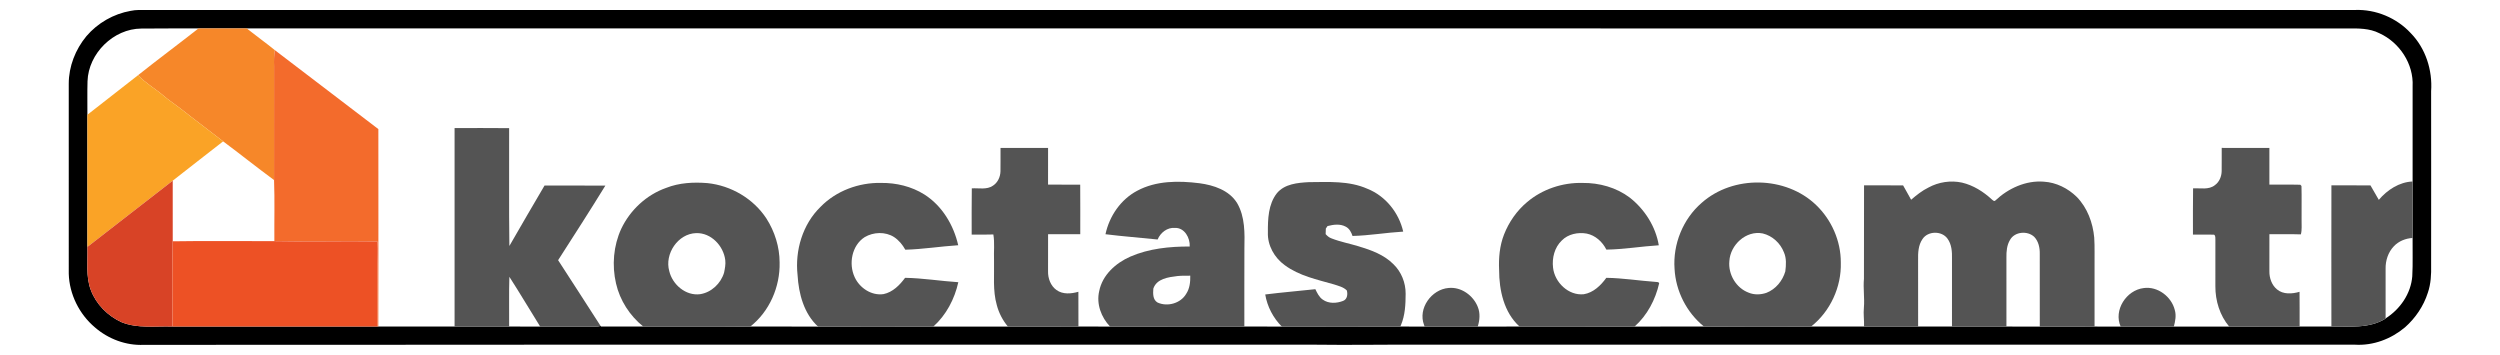 <svg width="2000pt" height="284pt" viewBox="0 0 2000 284" version="1.1" xmlns="http://www.w3.org/2000/svg">
<g id="#ffffffff">
</g>
<g id="#000000ff">
<path fill="#000000" opacity="1.00" d="M 104.52 8.69 C 106.66 8.27 108.84 7.99 111.04 7.98 C 702.03 7.99 1293.02 7.99 1884.02 7.98 C 1900.60 7.33 1917.32 14.30 1928.59 26.50 C 1940.52 38.66 1946.08 56.13 1944.90 73.00 C 1944.84 119.34 1945.05 165.68 1944.90 212.03 C 1945.07 219.49 1944.72 227.10 1942.26 234.21 C 1938.86 244.89 1932.37 254.46 1924.00 261.86 C 1912.94 271.18 1898.54 276.64 1883.99 275.75 C 1633.99 275.72 1383.98 275.81 1133.99 275.75 C 1106.65 275.62 1079.31 276.13 1051.97 275.75 C 846.99 275.76 642.01 275.80 437.03 275.75 C 329.70 275.70 222.36 276.00 115.02 275.88 C 100.85 276.54 86.64 271.19 75.97 261.93 C 63.44 251.39 55.46 235.41 55.01 219.01 C 54.99 168.34 55.01 117.66 55.00 66.99 C 54.99 53.15 60.34 39.55 69.13 28.94 C 78.14 18.40 90.84 11.09 104.52 8.69 M 70.02 64.97 C 69.76 73.91 69.97 82.86 69.91 91.81 C 69.91 127.05 69.89 162.29 69.91 197.53 C 70.30 209.04 68.48 221.02 72.66 232.05 C 76.93 243.47 86.21 252.76 97.25 257.76 C 110.19 263.00 124.38 260.78 137.96 261.25 C 192.60 261.25 247.24 261.25 301.88 261.25 L 302.65 261.24 C 322.98 261.26 343.32 261.25 363.66 261.24 C 378.21 261.26 392.76 261.24 407.31 261.25 C 415.58 261.25 423.87 261.23 432.15 261.26 C 446.78 261.26 461.42 261.21 476.06 261.29 C 477.55 261.33 479.02 261.16 480.48 260.78 L 480.76 261.23 C 492.05 261.26 503.33 261.24 514.62 261.24 C 543.09 261.35 571.58 261.06 600.06 261.39 L 600.22 261.25 C 618.30 261.28 636.38 261.17 654.46 261.31 C 685.19 261.20 715.91 261.23 746.64 261.29 C 766.55 261.22 786.45 261.22 806.36 261.29 C 825.16 261.20 843.96 261.28 862.75 261.24 C 871.20 261.28 879.65 261.19 888.09 261.29 C 923.89 261.18 959.68 261.31 995.48 261.25 C 1005.48 261.28 1015.48 261.17 1025.48 261.31 C 1057.06 261.21 1088.64 261.22 1120.21 261.30 C 1120.35 260.98 1120.63 260.35 1120.77 260.03 L 1120.26 261.25 C 1126.74 261.24 1133.23 261.23 1139.72 261.26 L 1139.25 260.01 C 1139.38 260.33 1139.64 260.97 1139.77 261.29 C 1153.91 261.21 1168.05 261.25 1182.18 261.28 C 1193.33 261.20 1204.48 261.28 1215.63 261.24 C 1246.29 261.30 1276.95 261.19 1307.62 261.29 C 1326.13 261.17 1344.64 261.31 1363.16 261.22 L 1363.34 261.38 C 1391.78 261.16 1420.24 261.16 1448.69 261.38 L 1448.87 261.23 C 1462.99 261.26 1477.11 261.25 1491.24 261.23 C 1505.65 261.27 1520.08 261.24 1534.50 261.25 C 1543.52 261.25 1552.55 261.24 1561.58 261.25 C 1576.10 261.25 1590.62 261.25 1605.15 261.25 C 1614.04 261.25 1622.93 261.22 1631.83 261.27 C 1646.43 261.22 1661.03 261.27 1675.64 261.25 C 1682.60 261.26 1689.56 261.21 1696.53 261.28 C 1710.70 261.23 1724.89 261.24 1739.07 261.27 C 1753.84 261.24 1768.60 261.21 1783.37 261.29 C 1802.14 261.19 1820.91 261.29 1839.69 261.24 C 1848.16 261.26 1856.64 261.25 1865.12 261.24 C 1879.69 261.08 1895.50 262.99 1908.49 254.85 L 1908.49 254.72 C 1920.10 247.38 1928.71 234.95 1929.82 221.07 C 1930.39 210.85 1929.95 200.60 1930.08 190.37 C 1930.08 175.30 1930.08 160.24 1930.09 145.18 C 1930.09 119.80 1930.09 94.42 1930.09 69.04 C 1931.01 51.12 1919.63 33.92 1903.48 26.58 C 1895.64 22.58 1886.60 22.70 1878.03 22.75 C 1317.81 22.75 757.59 22.77 197.36 22.74 C 184.51 22.76 171.65 22.76 158.79 22.74 C 143.55 22.83 128.30 22.62 113.06 22.85 C 90.77 22.95 70.73 42.76 70.02 64.97 Z"></path>
</g>
<g id="#f68729ff">
<path fill="#f68729" opacity="1.00" d="M 158.79 22.74 C 171.65 22.76 184.51 22.76 197.36 22.74 C 204.81 28.61 212.52 34.15 219.88 40.12 C 219.16 44.36 219.13 48.67 219.27 52.96 C 219.28 83.33 219.29 113.69 219.25 144.06 C 205.52 133.94 192.19 123.28 178.51 113.09 C 167.17 104.23 155.58 95.69 144.31 86.74 C 139.76 83.24 134.93 80.11 130.59 76.34 C 124.01 70.78 116.36 66.49 110.46 60.14 C 126.41 47.46 142.76 35.32 158.79 22.74 Z"></path>
</g>
<g id="#f36b2cff">
<path fill="#f36b2c" opacity="1.00" d="M 219.27 52.96 C 219.13 48.67 219.16 44.36 219.88 40.12 C 247.51 61.14 275.04 82.29 302.69 103.28 C 302.85 155.93 302.65 208.59 302.65 261.24 L 301.88 261.25 C 301.87 246.16 301.91 231.07 301.92 215.99 C 301.91 208.37 302.54 200.76 301.96 193.15 C 274.48 192.69 246.97 193.54 219.49 192.92 C 219.36 176.63 219.84 160.33 219.25 144.06 C 219.29 113.69 219.28 83.33 219.27 52.96 Z"></path>
</g>
<g id="#faa326ff">
<path fill="#faa326" opacity="1.00" d="M 69.91 91.81 C 83.42 81.25 96.96 70.73 110.46 60.14 C 116.36 66.49 124.01 70.78 130.59 76.34 C 134.93 80.11 139.76 83.24 144.31 86.74 C 155.58 95.69 167.17 104.23 178.51 113.09 C 165.09 123.61 151.57 134.00 138.18 144.55 C 115.36 162.13 92.72 179.94 69.91 197.53 C 69.89 162.29 69.91 127.05 69.91 91.81 Z"></path>
</g>
<g id="#545454ff">
<path fill="#545454" opacity="1.00" d="M 363.66 102.45 C 378.21 102.47 392.76 102.34 407.31 102.52 C 407.43 133.94 407.07 165.37 407.50 196.78 C 416.78 180.61 426.18 164.51 435.63 148.43 C 451.85 148.49 468.07 148.36 484.28 148.50 C 471.95 168.55 459.21 188.34 446.49 208.14 C 457.77 225.72 469.27 243.16 480.48 260.78 C 479.02 261.16 477.55 261.33 476.06 261.29 C 461.42 261.21 446.78 261.26 432.15 261.26 C 423.88 248.02 415.96 234.57 407.50 221.45 C 407.07 234.71 407.43 247.99 407.31 261.25 C 392.76 261.24 378.21 261.26 363.66 261.24 C 363.65 208.31 363.64 155.38 363.66 102.45 Z"></path>
<path fill="#545454" opacity="1.00" d="M 800.42 118.33 C 813.10 118.36 825.78 118.28 838.46 118.37 C 838.45 128.14 838.49 137.90 838.44 147.66 C 847.01 147.77 855.59 147.68 864.17 147.72 C 864.28 160.93 864.21 174.14 864.21 187.35 C 855.62 187.39 847.04 187.33 838.47 187.38 C 838.45 197.25 838.47 207.11 838.44 216.98 C 838.30 222.61 840.46 228.65 845.18 232.00 C 850.21 235.69 857.04 235.07 862.71 233.41 C 862.80 242.69 862.73 251.96 862.75 261.24 C 843.96 261.28 825.16 261.20 806.36 261.29 C 802.17 256.30 799.11 250.40 797.45 244.11 C 794.08 232.37 795.53 220.05 795.22 208.02 C 794.94 201.21 795.82 194.31 794.69 187.57 C 788.91 187.81 783.12 187.66 777.34 187.69 C 777.39 175.36 777.21 163.02 777.44 150.68 C 783.06 150.34 789.45 151.98 794.40 148.52 C 798.24 146.02 800.30 141.46 800.38 136.97 C 800.51 130.76 800.36 124.54 800.42 118.33 Z"></path>
<path fill="#545454" opacity="1.00" d="M 1777.37 118.32 C 1790.08 118.36 1802.79 118.30 1815.51 118.36 C 1815.51 128.14 1815.51 137.92 1815.51 147.70 C 1823.76 147.81 1832.01 147.56 1840.26 147.79 C 1840.49 148.04 1840.95 148.54 1841.18 148.79 C 1841.42 157.84 1841.19 166.90 1841.27 175.95 C 1841.17 179.80 1841.70 183.73 1840.70 187.50 C 1832.30 187.21 1823.91 187.43 1815.52 187.36 C 1815.50 197.25 1815.51 207.13 1815.51 217.01 C 1815.43 222.36 1817.35 228.02 1821.57 231.49 C 1826.54 235.70 1833.76 235.17 1839.63 233.44 C 1839.76 242.71 1839.66 251.97 1839.69 261.24 C 1820.91 261.29 1802.14 261.19 1783.37 261.29 C 1775.85 252.36 1772.23 240.58 1772.30 229.00 C 1772.26 216.68 1772.24 204.35 1772.31 192.03 C 1772.15 190.57 1772.66 188.76 1771.28 187.76 C 1765.64 187.53 1759.99 187.79 1754.36 187.69 C 1754.42 175.35 1754.24 163.02 1754.46 150.69 C 1760.28 150.34 1767.06 152.10 1771.99 148.06 C 1775.49 145.53 1777.23 141.20 1777.33 136.97 C 1777.45 130.75 1777.30 124.54 1777.37 118.32 Z"></path>
<path fill="#545454" opacity="1.00" d="M 1542.82 150.00 C 1550.91 145.61 1560.55 144.13 1569.57 146.08 C 1578.61 148.21 1586.73 153.30 1593.49 159.58 C 1594.21 160.12 1595.37 161.44 1596.30 160.39 C 1606.59 150.68 1620.66 144.20 1635.03 145.34 C 1644.94 145.92 1654.39 150.63 1661.42 157.55 C 1669.87 166.21 1674.29 178.15 1675.38 190.06 C 1675.89 197.69 1675.52 205.35 1675.64 212.99 C 1675.64 229.08 1675.63 245.16 1675.64 261.25 C 1661.03 261.27 1646.43 261.22 1631.83 261.27 C 1631.83 241.86 1631.87 222.45 1631.81 203.03 C 1631.90 198.23 1630.83 193.13 1627.45 189.54 C 1622.09 184.40 1611.71 185.20 1608.00 191.95 C 1605.47 196.14 1605.07 201.18 1605.14 205.96 C 1605.16 224.39 1605.15 242.82 1605.15 261.25 C 1590.62 261.25 1576.10 261.25 1561.58 261.25 C 1561.59 243.17 1561.57 225.09 1561.59 207.01 C 1561.73 201.48 1561.36 195.52 1557.98 190.90 C 1553.41 184.50 1542.32 184.65 1538.00 191.25 C 1534.61 196.12 1534.36 202.31 1534.48 208.03 C 1534.52 225.77 1534.48 243.51 1534.50 261.25 C 1520.08 261.24 1505.65 261.27 1491.24 261.23 C 1491.43 256.16 1490.58 251.11 1491.12 246.04 C 1491.77 238.36 1490.44 230.67 1491.16 223.00 C 1491.23 198.09 1491.21 173.19 1491.23 148.28 C 1501.65 148.31 1512.07 148.22 1522.49 148.33 C 1524.56 152.18 1526.85 155.92 1528.90 159.79 C 1533.21 156.09 1537.68 152.50 1542.82 150.00 Z"></path>
<path fill="#545454" opacity="1.00" d="M 1903.04 159.88 C 1909.83 151.91 1919.36 145.65 1930.09 145.18 C 1930.08 160.24 1930.08 175.30 1930.08 190.37 C 1924.49 190.71 1918.95 192.89 1915.08 197.02 C 1910.51 201.78 1908.36 208.47 1908.48 214.99 C 1908.51 228.23 1908.49 241.48 1908.49 254.72 L 1908.49 254.85 C 1895.50 262.99 1879.69 261.08 1865.12 261.24 C 1865.14 223.58 1865.00 185.93 1865.13 148.28 C 1875.54 148.30 1885.95 148.25 1896.36 148.30 C 1898.53 152.19 1900.83 156.01 1903.04 159.88 Z"></path>
<path fill="#545454" opacity="1.00" d="M 909.76 152.61 C 924.94 144.45 942.91 144.50 959.59 146.59 C 970.95 148.11 983.34 152.17 989.68 162.46 C 996.12 173.42 995.77 186.68 995.52 198.97 C 995.42 219.73 995.50 240.49 995.48 261.25 C 959.68 261.31 923.89 261.18 888.09 261.29 C 880.95 253.90 876.95 243.06 879.37 232.86 C 881.92 219.97 892.65 210.37 904.26 205.30 C 919.15 198.81 935.67 197.17 951.77 197.21 C 952.19 190.39 947.66 182.08 940.03 182.33 C 933.85 181.78 928.38 186.09 926.09 191.60 C 912.19 190.14 898.24 189.12 884.38 187.38 C 887.48 172.92 896.54 159.58 909.76 152.61 M 922.66 230.92 C 922.38 234.79 922.16 239.72 926.00 242.00 C 933.93 245.66 944.51 242.72 948.96 235.05 C 951.80 230.79 952.32 225.55 952.21 220.56 C 948.79 220.55 945.36 220.49 941.97 220.84 C 934.79 221.73 925.30 222.88 922.66 230.92 Z"></path>
<path fill="#545454" opacity="1.00" d="M 1021.54 154.54 C 1027.71 147.13 1038.05 146.20 1047.03 145.72 C 1062.75 145.63 1079.23 144.47 1093.98 151.05 C 1108.46 156.82 1119.13 170.19 1122.57 185.29 C 1109.02 186.08 1095.57 188.44 1082.00 188.77 C 1081.05 185.79 1079.47 182.78 1076.56 181.32 C 1072.07 178.89 1066.75 179.63 1062.02 180.85 C 1061.68 181.35 1061.01 182.34 1060.67 182.84 C 1060.61 184.33 1060.56 185.81 1060.52 187.30 C 1061.80 188.74 1063.29 190.06 1065.16 190.69 C 1072.25 193.50 1079.79 194.85 1087.06 197.10 C 1097.00 200.08 1107.25 203.80 1114.72 211.33 C 1121.07 217.43 1124.58 226.24 1124.51 235.02 C 1124.48 243.44 1124.11 252.18 1120.77 260.03 C 1120.63 260.35 1120.35 260.98 1120.21 261.30 C 1088.64 261.22 1057.06 261.21 1025.48 261.31 C 1018.55 254.34 1013.80 245.27 1012.18 235.58 C 1025.51 233.90 1038.91 232.81 1052.28 231.35 C 1053.77 234.44 1055.31 237.73 1058.24 239.72 C 1062.94 243.07 1069.35 242.73 1074.51 240.71 C 1077.85 239.41 1078.28 235.43 1077.48 232.39 C 1074.75 229.60 1070.74 228.70 1067.17 227.52 C 1053.67 223.63 1039.34 220.70 1027.83 212.16 C 1019.54 206.22 1013.91 196.29 1014.31 185.95 C 1014.25 175.24 1014.60 163.34 1021.54 154.54 Z"></path>
<path fill="#545454" opacity="1.00" d="M 1221.62 161.72 C 1233.83 151.34 1250.03 145.94 1266.01 146.35 C 1279.39 146.19 1293.06 149.96 1303.82 158.08 C 1315.75 167.46 1324.52 181.20 1327.03 196.23 C 1313.03 197.10 1299.12 199.49 1285.09 199.69 C 1281.97 193.45 1276.30 188.25 1269.32 186.86 C 1262.35 185.64 1254.50 187.21 1249.43 192.39 C 1243.63 197.90 1241.52 206.38 1242.44 214.15 C 1243.75 225.95 1254.83 236.68 1267.06 235.38 C 1274.72 234.12 1280.67 228.33 1285.06 222.26 C 1298.13 222.44 1311.09 224.55 1324.12 225.48 C 1325.19 225.72 1326.75 225.30 1327.35 226.56 C 1324.36 239.72 1317.78 252.27 1307.62 261.29 C 1276.95 261.19 1246.29 261.30 1215.63 261.24 C 1203.12 249.94 1199.30 232.21 1199.29 216.00 C 1198.85 206.37 1199.70 196.57 1203.26 187.53 C 1207.16 177.61 1213.44 168.58 1221.62 161.72 Z"></path>
<path fill="#545454" opacity="1.00" d="M 1361.32 162.29 C 1386.47 139.92 1428.66 140.67 1452.92 164.05 C 1465.28 175.88 1472.73 192.88 1472.65 210.02 C 1473.23 229.50 1464.22 249.17 1448.87 261.23 L 1448.69 261.38 C 1420.24 261.16 1391.78 261.16 1363.34 261.38 L 1363.16 261.22 C 1349.30 250.01 1340.56 232.84 1339.64 215.04 C 1338.23 195.36 1346.37 175.21 1361.32 162.29 M 1383.48 208.93 C 1382.46 219.46 1388.89 230.42 1398.90 234.12 C 1403.41 236.01 1408.54 235.83 1413.13 234.27 C 1420.59 231.37 1426.05 224.68 1428.26 217.08 C 1428.88 212.03 1429.26 206.64 1427.14 201.86 C 1424.30 194.50 1417.87 188.58 1410.15 186.75 C 1396.82 184.14 1384.20 195.92 1383.48 208.93 Z"></path>
<path fill="#545454" opacity="1.00" d="M 532.95 150.31 C 543.42 146.16 554.88 145.60 565.99 146.49 C 584.82 148.44 602.70 158.88 613.12 174.78 C 619.81 185.24 623.68 197.58 623.69 210.02 C 624.13 229.43 615.60 249.18 600.22 261.25 L 600.06 261.39 C 571.58 261.06 543.09 261.35 514.62 261.24 C 503.83 252.57 495.90 240.30 492.82 226.77 C 489.46 212.27 490.74 196.60 496.99 183.04 C 504.12 168.03 517.22 155.83 532.95 150.31 M 535.42 216.92 C 537.97 227.70 548.67 236.86 560.07 235.35 C 569.11 233.98 576.66 226.79 579.26 218.13 C 579.94 214.81 580.62 211.43 580.21 208.03 C 578.78 196.65 568.89 186.15 557.00 186.49 C 542.39 186.82 531.47 203.14 535.42 216.92 Z"></path>
<path fill="#545454" opacity="1.00" d="M 656.43 165.48 C 668.94 152.64 687.10 145.94 704.91 146.34 C 716.96 146.21 729.20 149.11 739.45 155.56 C 753.66 164.55 762.90 180.01 766.57 196.19 C 752.44 197.10 738.41 199.39 724.25 199.77 C 722.03 195.80 719.07 192.17 715.25 189.65 C 708.25 185.18 698.78 185.55 691.74 189.71 C 681.43 196.31 678.75 211.06 683.74 221.75 C 687.66 230.38 697.27 236.76 706.89 235.27 C 714.22 233.72 719.77 228.08 724.07 222.26 C 738.31 222.49 752.44 224.85 766.65 225.77 C 763.69 239.20 756.94 252.06 746.64 261.29 C 715.91 261.23 685.19 261.20 654.46 261.31 C 643.08 250.85 638.92 234.94 638.05 220.00 C 635.89 200.36 642.09 179.40 656.43 165.48 Z"></path>
<path fill="#545454" opacity="1.00" d="M 1139.25 260.01 C 1134.15 246.76 1145.21 231.44 1158.93 230.37 C 1168.97 229.37 1178.67 236.39 1182.24 245.57 C 1184.29 250.58 1183.79 256.22 1182.18 261.28 C 1168.05 261.25 1153.91 261.21 1139.77 261.29 C 1139.64 260.97 1139.38 260.33 1139.25 260.01 Z"></path>
<path fill="#545454" opacity="1.00" d="M 1696.53 261.28 C 1690.67 248.13 1701.08 232.14 1714.91 230.46 C 1726.07 228.85 1737.14 237.26 1739.82 247.96 C 1741.14 252.36 1740.22 256.95 1739.07 261.27 C 1724.89 261.24 1710.70 261.23 1696.53 261.28 Z"></path>
</g>
<g id="#d84326ff">
<path fill="#d84326" opacity="1.00" d="M 69.91 197.53 C 92.72 179.94 115.36 162.13 138.18 144.55 C 138.24 160.71 138.23 176.88 138.19 193.04 C 137.55 215.76 138.05 238.51 137.96 261.25 C 124.38 260.78 110.19 263.00 97.25 257.76 C 86.21 252.76 76.93 243.47 72.66 232.05 C 68.48 221.02 70.30 209.04 69.91 197.53 Z"></path>
</g>
<g id="#ed5125ff">
<path fill="#ed5125" opacity="1.00" d="M 138.19 193.04 C 165.28 192.60 192.39 192.97 219.49 192.92 C 246.97 193.54 274.48 192.69 301.96 193.15 C 302.54 200.76 301.91 208.37 301.92 215.99 C 301.91 231.07 301.87 246.16 301.88 261.25 C 247.24 261.25 192.60 261.25 137.96 261.25 C 138.05 238.51 137.55 215.76 138.19 193.04 Z"></path>
</g>
</svg>
